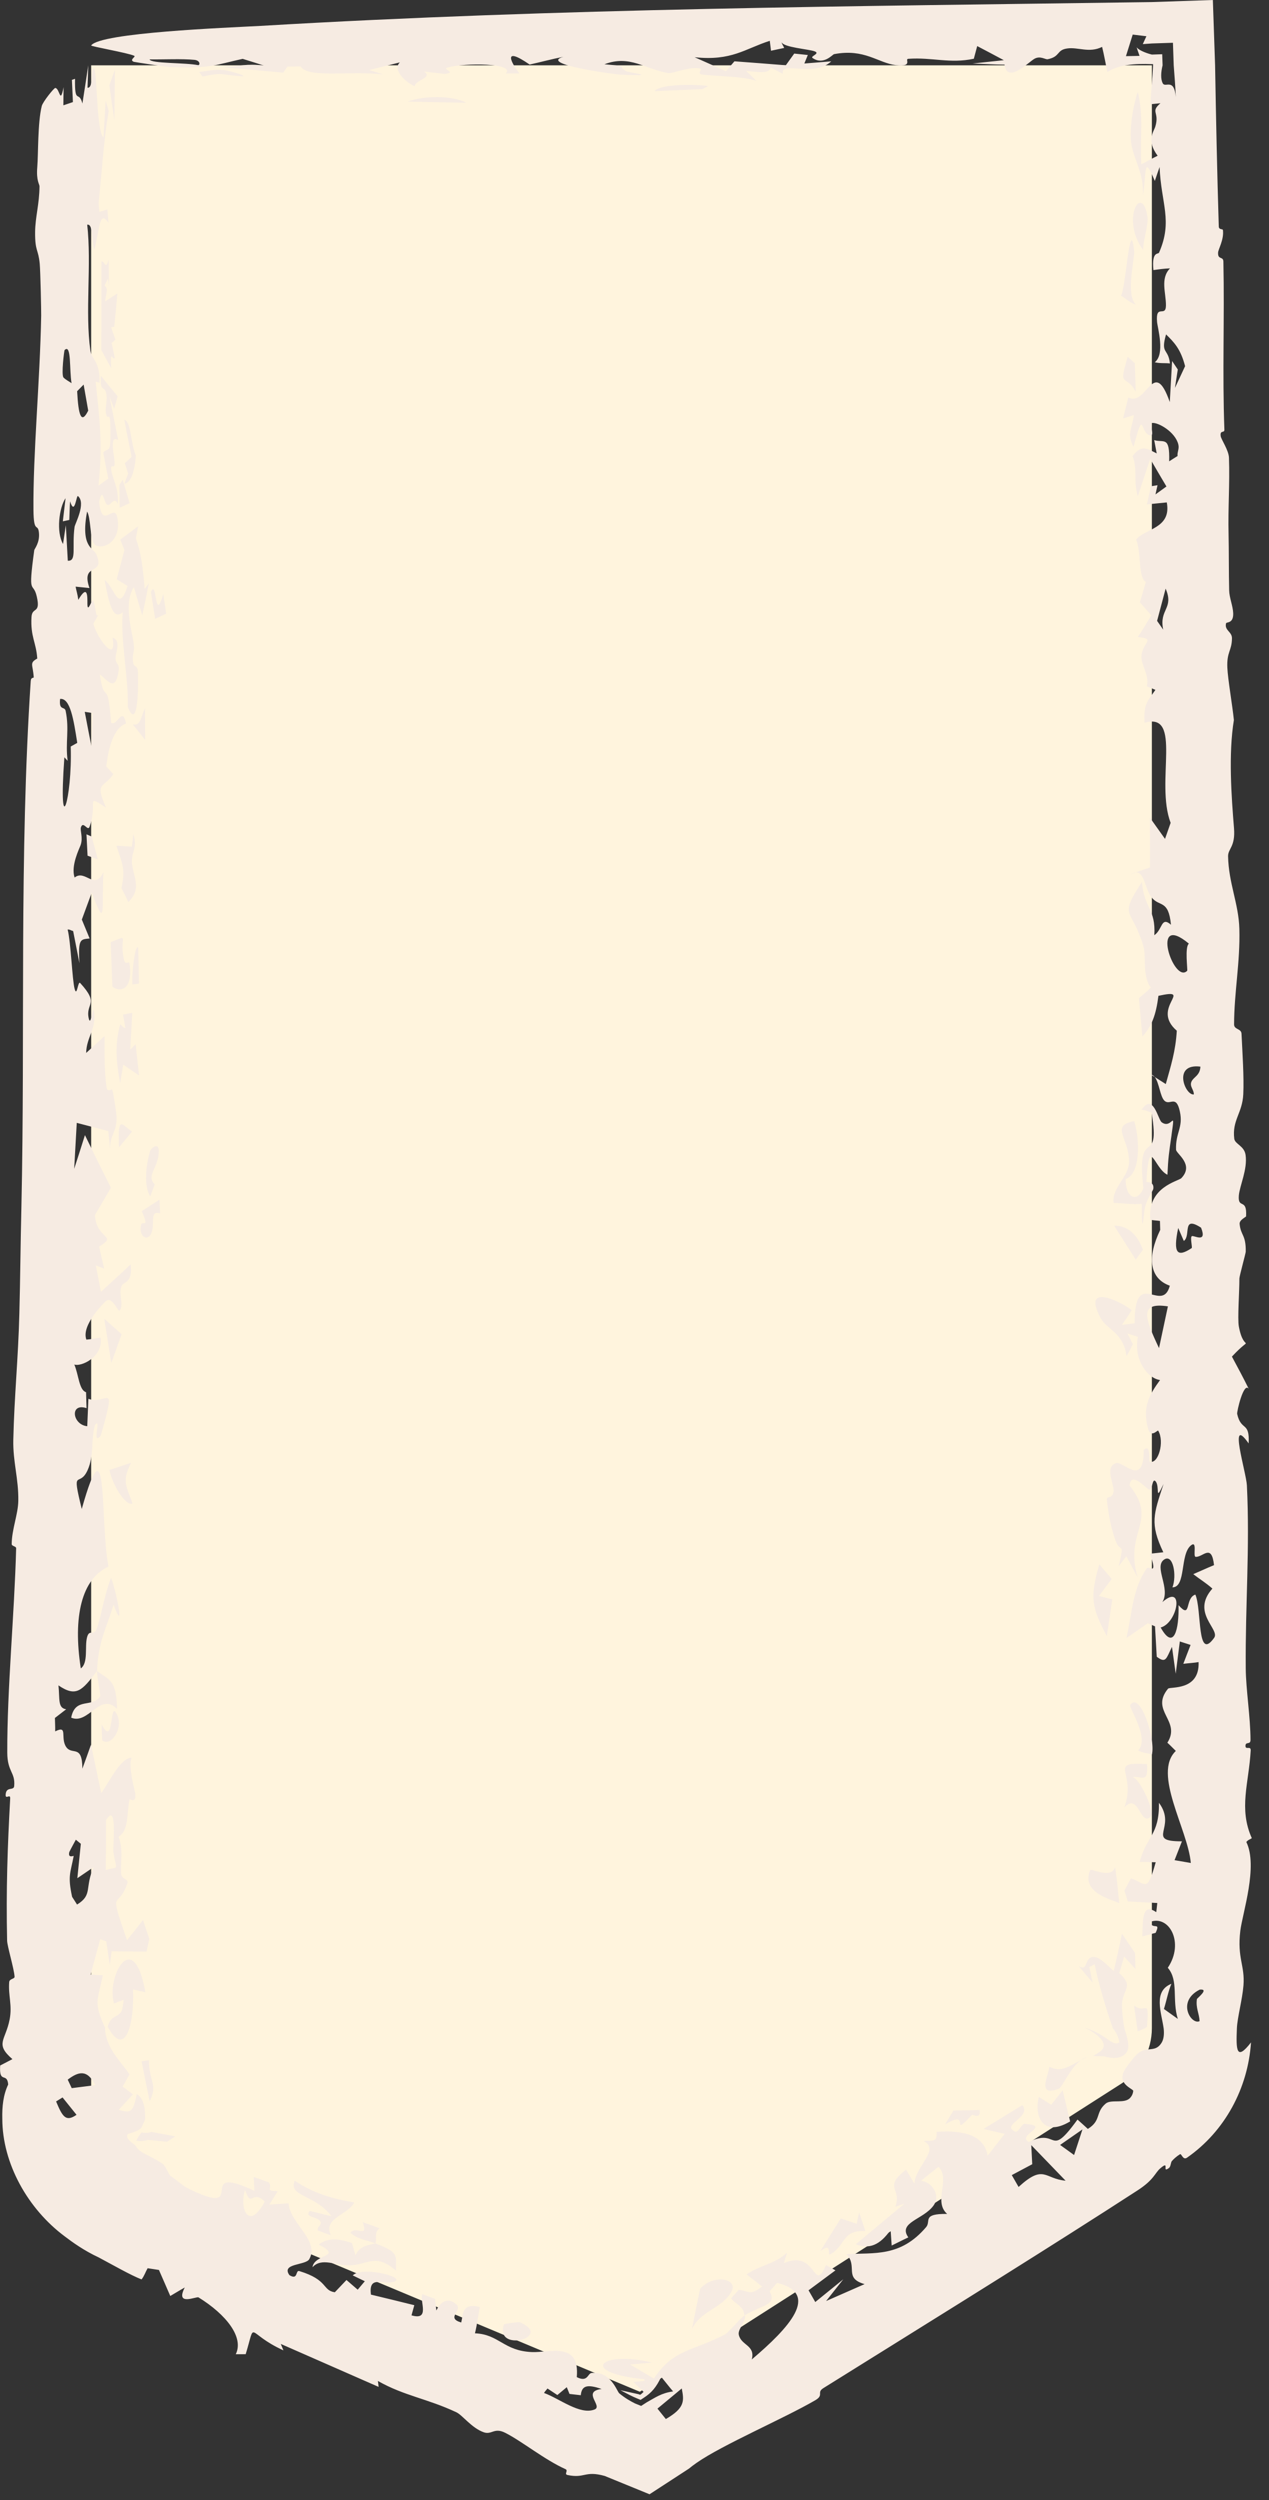 <?xml version="1.0" encoding="UTF-8"?> <svg xmlns="http://www.w3.org/2000/svg" width="33" height="65" viewBox="0 0 33 65" fill="none"><rect x="0" y="0" width="33" height="65" fill="#333333" stroke="none"/><path d="M2.371 1.698H29.954V52.732C29.954 53.313 29.658 53.854 29.168 54.167L16.638 62.183L3.418 56.657C2.784 56.392 2.371 55.773 2.371 55.085V1.698Z" fill="#FFF4DD"></path><path d="M3.925 15.393C4.085 15.02 4.019 16.264 4.246 15.438C4.271 15.61 4.297 15.783 4.322 15.956C4.226 15.999 4.131 16.044 4.035 16.088C3.998 15.856 3.961 15.625 3.925 15.393C3.925 15.393 3.925 15.393 3.925 15.393ZM2.719 15.077C2.992 15.289 3.08 15.962 3.318 15.235C3.223 15.177 3.129 15.118 3.035 15.06C3.103 14.807 3.17 14.553 3.236 14.3C3.199 14.21 3.163 14.119 3.127 14.028C3.283 13.912 3.439 13.798 3.593 13.682C3.573 13.785 3.552 13.889 3.532 13.992C3.672 14.398 3.719 14.759 3.761 15.31C3.798 15.262 3.835 15.213 3.872 15.165C3.816 15.444 3.758 15.724 3.7 16.003C3.627 15.761 3.548 15.49 3.482 15.266C3.235 15.625 3.389 16.258 3.453 16.587C3.539 17.036 3.41 16.934 3.471 17.267C3.48 17.32 3.58 17.326 3.584 17.431C3.606 17.962 3.576 18.991 3.325 18.389C3.337 17.517 3.138 16.773 3.191 15.917C2.933 16.143 2.837 15.692 2.719 15.077ZM3.907 31.104C3.737 30.839 3.794 30.301 3.899 29.936C3.899 29.936 3.899 29.935 3.899 29.935C3.922 29.855 4.132 29.673 4.129 29.935C4.125 30.362 3.788 30.569 4.025 30.793C3.984 30.893 3.947 30.999 3.907 31.104ZM3.946 32.032C3.866 32.294 3.601 32.175 3.667 31.847C3.666 31.847 3.666 31.847 3.666 31.847C3.693 31.71 3.904 31.979 3.686 31.488C3.847 31.388 3.992 31.289 4.146 31.19C4.152 31.31 4.159 31.42 4.164 31.546C3.895 31.461 4.025 31.77 3.946 32.032ZM3.453 18.832C3.65 18.873 3.645 18.7 3.772 18.407C3.773 18.684 3.774 18.961 3.775 19.238C3.667 19.102 3.56 18.968 3.453 18.832ZM3.333 12.315C3.333 12.315 3.333 12.314 3.333 12.314C3.304 12.223 3.275 12.132 3.247 12.042C3.306 11.988 3.364 11.934 3.423 11.88C3.358 11.559 3.294 11.236 3.232 10.915C3.411 10.954 3.397 11.53 3.533 11.848C3.493 12.32 3.391 12.547 3.234 12.578C3.267 12.491 3.3 12.403 3.333 12.315ZM29.525 51.189C29.428 51.082 29.331 50.976 29.234 50.869C29.189 51.011 29.155 51.153 29.104 51.297C29.526 51.674 29.152 51.709 29.178 52.202C29.189 52.412 29.211 52.586 29.239 52.732C29.313 52.974 29.369 53.152 29.327 53.296C29.288 53.428 29.095 53.581 28.717 53.462C28.629 53.461 28.532 53.458 28.425 53.453C28.503 53.407 28.571 53.365 28.629 53.324C28.864 53.106 28.479 52.845 28.202 52.713C28.326 52.758 28.531 52.831 28.696 52.946C28.862 53.053 29.001 53.185 29.11 53.098C29.082 52.948 29.018 52.824 28.939 52.732C28.756 52.2 28.591 51.662 28.465 51.068C28.419 51.093 28.373 51.117 28.328 51.142C28.356 51.277 28.385 51.41 28.414 51.545C28.291 51.4 28.17 51.258 28.047 51.11C28.324 51.297 28.17 50.821 28.489 50.885C28.631 50.913 28.828 51.123 28.963 51.247C29.038 50.928 29.105 50.599 29.177 50.276C29.29 50.444 29.404 50.611 29.517 50.777C29.52 50.914 29.523 51.05 29.526 51.187C29.526 51.188 29.525 51.189 29.525 51.189ZM10.599 2.642C11.005 2.489 11.743 2.472 12.131 2.672C11.62 2.662 11.11 2.652 10.599 2.642ZM3.105 12.609C3.134 12.563 3.162 12.518 3.191 12.472C3.25 12.675 3.31 12.879 3.371 13.082C3.284 13.121 3.198 13.161 3.111 13.201C3.109 13.004 3.107 12.806 3.105 12.609ZM3.444 25.597C3.435 25.449 3.438 25.436 3.451 25.25C3.451 25.251 3.451 25.251 3.451 25.251C3.455 25.178 3.509 24.564 3.594 24.633C3.602 24.937 3.607 25.262 3.613 25.574C3.557 25.583 3.501 25.585 3.444 25.597ZM3.429 22.012C3.429 22.012 3.429 22.011 3.429 22.011C3.44 21.9 3.462 21.795 3.465 21.68C3.6 22.092 3.373 22.157 3.444 22.532C3.517 22.906 3.652 23.137 3.337 23.454C3.287 23.336 3.216 23.209 3.159 23.088C3.279 22.556 3.156 22.413 3.028 21.987C3.162 21.996 3.295 22.004 3.429 22.012ZM25.473 54.856C25.517 55.112 25.295 54.975 25.283 54.979C25.283 54.979 25.283 54.978 25.283 54.978C24.646 55.65 25.31 54.803 24.576 55.23C24.65 55.111 24.72 54.991 24.793 54.872C25.018 54.865 25.257 54.868 25.473 54.856ZM3.682 53.59C3.746 53.581 3.81 53.572 3.873 53.563C3.863 54.073 4.117 54.203 3.891 54.627C3.82 54.281 3.75 53.935 3.681 53.59C3.681 53.59 3.682 53.59 3.682 53.59ZM3.125 28.168C3.024 27.602 2.98 27.184 3.122 26.641C3.122 26.64 3.122 26.64 3.122 26.64C3.131 26.608 3.234 26.76 3.259 26.719C3.243 26.607 3.218 26.491 3.198 26.378C3.279 26.363 3.36 26.348 3.44 26.333C3.423 26.651 3.405 26.97 3.386 27.29C3.433 27.243 3.48 27.195 3.527 27.147C3.557 27.419 3.586 27.689 3.616 27.961C3.479 27.866 3.341 27.772 3.204 27.679C3.178 27.842 3.152 28.005 3.125 28.168ZM8.271 57.993C8.216 57.891 8.417 57.842 8.312 57.731C8.207 57.621 7.918 57.648 8.053 57.481C8.237 57.528 8.431 57.574 8.619 57.62C8.193 57.044 7.496 57.119 7.663 56.695C8.164 57.028 8.634 57.162 9.212 57.261C9.049 57.589 8.4 57.66 8.601 58.113C8.492 58.073 8.377 58.033 8.273 57.992C8.272 57.992 8.272 57.992 8.271 57.993ZM0.969 4.347C0.998 3.998 0.977 3.197 1.086 2.756C1.114 2.647 1.403 2.285 1.438 2.287C1.557 2.298 1.561 2.74 1.654 2.266C1.65 2.426 1.65 2.58 1.648 2.738C1.731 2.71 1.814 2.682 1.896 2.654C1.887 2.462 1.879 2.269 1.87 2.077C1.897 2.068 1.924 2.058 1.951 2.049C1.94 2.74 2.05 2.332 2.143 2.691C2.196 2.36 2.246 2.028 2.295 1.698C2.288 1.888 2.283 2.113 2.276 2.28C2.413 2.303 2.38 1.903 2.405 1.834C2.545 1.448 2.479 3.413 2.692 3.574C2.711 3.26 2.729 2.931 2.747 2.61C2.773 2.702 2.8 2.795 2.827 2.887C2.698 3.616 2.653 4.432 2.564 5.281C2.571 5.358 2.578 5.434 2.584 5.51C2.654 5.488 2.723 5.466 2.792 5.444C2.802 5.56 2.812 5.677 2.822 5.792C2.586 5.451 2.597 5.924 2.454 6.494C2.37 6.191 2.42 5.816 2.268 5.842C2.385 6.883 2.208 8.103 2.35 9.115C2.385 9.367 2.604 9.366 2.588 9.957C2.563 9.937 2.519 9.934 2.487 9.921C2.596 10.943 2.672 11.563 2.561 12.626C2.647 12.564 2.732 12.504 2.816 12.443C2.771 12.217 2.726 11.991 2.683 11.767C2.82 11.614 2.883 11.84 2.873 11.168C2.864 10.616 2.809 10.944 2.767 10.794C2.711 10.591 2.815 10.413 2.753 10.195C2.705 10.026 2.598 10.209 2.622 9.768C2.764 9.945 2.912 10.126 3.059 10.304C3.029 10.412 2.998 10.518 2.967 10.626C2.927 10.517 2.888 10.41 2.848 10.302C2.922 10.684 2.993 11.046 3.073 11.441C2.859 11.312 2.944 11.721 2.973 11.943C3.018 12.289 2.865 11.993 2.893 12.219C2.921 12.446 3.093 12.69 3.064 13.1C2.962 12.88 2.879 13.179 2.787 13.121C2.695 13.064 2.673 12.63 2.577 13.047C2.658 13.847 2.997 12.979 3.061 13.519C3.142 14.168 2.563 14.323 2.439 14.129C2.341 13.977 2.36 13.453 2.265 13.3C2.088 14.238 2.434 14.246 2.503 14.407C2.755 14.99 2.086 14.598 2.327 15.289C2.201 15.276 2.087 15.265 1.966 15.252C1.988 15.371 2.018 15.45 2.036 15.595C2.286 15.17 2.273 15.517 2.273 15.696C2.274 15.977 2.395 15.543 2.426 15.617C2.51 15.818 2.474 16.135 2.583 15.941C2.532 16.028 2.481 16.122 2.43 16.212C2.492 16.541 3.047 17.312 2.928 16.578C3.131 16.646 3.038 16.884 3.009 17.069C2.981 17.254 3.111 17.251 3.089 17.414C3.002 18.062 2.769 17.638 2.594 17.535C2.721 18.391 2.795 17.553 2.889 18.787C3.038 18.906 3.185 18.336 3.278 18.81C3.025 18.898 2.845 19.247 2.763 19.928C2.823 19.994 2.885 20.06 2.946 20.127C2.708 20.498 2.45 20.308 2.758 20.997C2.197 20.627 2.557 20.881 2.328 21.497C2.281 21.622 2.165 21.333 2.105 21.508C2.077 21.587 2.165 21.779 2.096 21.973C2.062 22.067 1.837 22.509 1.94 22.815C2.22 22.59 2.46 23.171 2.69 22.673C2.638 23.594 2.774 24.238 2.386 23.207C2.301 23.44 2.215 23.674 2.128 23.908C2.195 24.071 2.263 24.235 2.331 24.399C2.094 24.424 2.027 24.399 2.066 25.041C2.011 24.763 1.956 24.485 1.902 24.206C1.854 24.196 1.805 24.157 1.759 24.167C1.845 24.509 1.877 25.474 1.94 25.707C2.003 25.941 2.024 25.49 2.085 25.557C2.599 26.117 2.22 26.073 2.307 26.475C2.36 26.712 2.418 26.148 2.44 26.274C2.523 26.742 2.246 26.96 2.241 27.375C2.4 27.227 2.561 27.081 2.72 26.937C2.714 27.373 2.715 27.858 2.769 28.263C2.79 28.422 2.909 28.302 2.918 28.328C2.96 28.457 3.03 28.981 3.031 29.037C3.036 29.454 2.867 29.466 2.861 29.872C2.845 29.713 2.831 29.563 2.817 29.407C2.542 29.336 2.269 29.264 1.996 29.193C1.974 29.591 1.952 29.989 1.929 30.388C2.024 30.096 2.117 29.804 2.209 29.512C2.429 29.968 2.655 30.423 2.884 30.879C2.747 31.116 2.609 31.353 2.469 31.59C2.506 32.234 3.08 32.105 2.578 32.41C2.622 32.6 2.665 32.79 2.708 32.98C2.635 32.953 2.563 32.926 2.491 32.899C2.536 33.128 2.58 33.357 2.626 33.586C2.884 33.345 3.152 33.109 3.397 32.871C3.458 33.322 3.241 33.33 3.187 33.397C3.044 33.576 3.243 33.929 3.11 34.071C3.064 34.119 2.916 33.677 2.75 33.83C2.719 33.859 2.105 34.451 2.246 34.828C2.358 34.821 2.495 34.792 2.617 34.776C2.688 35.284 2.098 35.543 1.932 35.475C2.047 35.746 2.055 36.141 2.238 36.196C2.242 36.334 2.246 36.471 2.25 36.61C1.805 36.466 1.883 37.042 2.269 37.08C2.279 36.842 2.289 36.605 2.299 36.367C2.768 36.547 3.051 35.826 2.619 37.326C2.373 37.613 2.651 36.816 2.468 37.05C2.36 37.456 2.451 37.837 2.278 38.223C2.06 38.704 1.851 38.113 2.126 39.232C2.821 36.763 2.595 39.57 2.821 40.73C2.124 41.048 1.892 42.027 2.101 43.376C2.301 43.235 2.199 42.811 2.264 42.566C2.33 42.322 2.447 42.587 2.539 42.282C2.631 41.978 2.754 41.331 2.89 41.023C3.001 41.284 3.274 42.572 2.952 41.72C2.761 42.356 2.559 42.655 2.523 43.444C2.835 43.68 3.029 43.662 3.043 44.431C2.605 43.976 2.304 44.849 1.851 44.657C1.958 44.112 2.396 44.417 2.605 44.102C2.625 44.069 2.515 43.562 2.523 43.444C2.133 43.956 1.984 44.133 1.52 43.818C1.558 44.18 1.498 44.406 1.721 44.439C1.624 44.514 1.526 44.59 1.428 44.665C1.43 44.782 1.438 44.889 1.435 45.014C1.775 44.842 1.564 45.175 1.717 45.413C1.87 45.65 2.14 45.331 2.142 45.983C2.223 45.766 2.292 45.567 2.367 45.357C2.454 45.778 2.543 46.199 2.633 46.619C2.842 46.324 3.149 45.684 3.423 45.702C3.321 45.895 3.509 46.559 3.517 46.631C3.548 46.912 3.372 46.759 3.368 46.78C3.287 47.222 3.349 47.585 3.084 47.753C3.206 48.085 3.139 48.335 3.148 48.686C3.153 48.88 3.35 48.842 3.313 48.956C3.068 49.709 2.805 48.991 3.303 50.444C3.441 50.268 3.582 50.095 3.72 49.919C3.773 50.083 3.828 50.246 3.882 50.41C3.858 50.52 3.833 50.629 3.809 50.739C3.507 50.736 3.205 50.733 2.903 50.731C2.887 50.851 2.871 50.972 2.855 51.093C2.825 50.886 2.794 50.679 2.764 50.472C2.711 50.454 2.658 50.436 2.605 50.417C2.523 50.724 2.44 51.03 2.357 51.337C2.462 51.343 2.569 51.349 2.674 51.355C2.529 52.046 2.437 52.063 2.732 52.72C2.729 53.227 3.177 53.639 3.368 53.932C3.309 54.037 3.248 54.142 3.189 54.248C3.278 54.316 3.368 54.384 3.457 54.451C3.334 54.584 3.21 54.719 3.087 54.853C3.37 54.927 3.459 54.966 3.555 54.445C3.727 54.532 3.78 54.795 3.775 55.085C3.77 55.137 3.721 55.213 3.693 55.287C3.658 55.401 3.352 55.468 3.322 55.485C3.237 55.605 3.489 55.74 3.516 55.774C3.566 55.861 3.635 55.92 3.707 55.965C3.881 56.057 4.047 56.138 4.228 56.253C4.29 56.293 4.405 56.546 4.419 56.558C4.531 56.639 4.802 56.852 4.836 56.869C6.581 57.748 4.976 56.188 6.617 56.96C6.609 56.838 6.605 56.719 6.598 56.598C6.727 56.644 6.858 56.69 6.987 56.736C7.112 56.887 6.853 56.961 7.224 56.968C7.151 57.084 7.078 57.2 7.004 57.316C7.171 57.306 7.333 57.294 7.503 57.285C7.544 57.81 8.314 58.247 8.043 58.735C7.95 58.901 7.301 58.838 7.527 59.151C7.758 59.292 7.678 59.014 7.784 59.045C8.542 59.275 8.378 59.549 8.707 59.596C8.807 59.491 8.909 59.383 9.01 59.277C9.107 59.361 9.204 59.445 9.302 59.529C9.363 59.456 9.426 59.382 9.487 59.309C9.384 59.259 9.267 59.204 9.173 59.157C9.444 58.888 10.748 59.257 10.157 59.34C9.917 59.373 9.584 59.177 9.646 59.657C10.001 59.74 10.402 59.841 10.774 59.932C10.75 60.02 10.726 60.108 10.701 60.196C11.195 60.34 10.907 59.825 10.982 59.646C11.092 59.686 11.203 59.727 11.313 59.767C11.325 59.868 11.333 59.971 11.348 60.069C11.406 59.942 11.592 59.667 11.867 59.912C12.043 60.071 11.581 60.262 11.994 60.382C12.049 60.167 12.009 59.861 12.476 59.979C12.431 60.209 12.41 60.427 12.351 60.663C12.982 60.689 13.093 61.12 13.832 61.151C14.301 61.171 15.081 60.868 14.999 61.802C15.288 61.948 15.279 61.703 15.386 61.694C15.893 61.649 16.038 62.169 16.105 62.225C16.257 62.349 16.39 62.425 16.512 62.486L16.673 62.551L16.815 62.459C17.036 62.338 17.195 62.216 17.504 62.174C17.394 62.047 17.299 61.921 17.195 61.795C17.064 62.07 16.944 62.208 16.739 62.341L16.658 62.394L16.566 62.356C16.443 62.306 16.308 62.235 16.133 62.142C16.293 62.177 16.452 62.212 16.611 62.248L16.646 62.262L16.676 62.242C16.696 62.224 16.716 62.205 16.736 62.186C16.649 62.1 16.561 62.013 16.474 61.927L16.756 61.902C16.758 61.888 16.761 61.873 16.764 61.858C15.01 61.685 15.621 61.098 16.956 61.424L16.195 61.49C16.223 61.465 16.252 61.44 16.282 61.414C16.522 61.557 16.765 61.697 17.005 61.841C17.506 61.07 18.015 61.134 18.857 60.69C18.956 60.636 19.224 60.293 19.369 60.192C19.366 60.193 19.363 60.194 19.36 60.194C19.325 59.936 19.14 59.924 19.011 59.755C19.078 59.681 19.144 59.607 19.21 59.533C19.477 59.554 19.485 59.706 19.818 59.447C19.684 59.342 19.55 59.236 19.415 59.131C19.8 58.878 20.148 58.862 20.467 58.567C20.44 58.657 20.413 58.748 20.385 58.838C21.254 58.465 21.141 59.666 21.48 58.888C21.562 58.933 21.644 58.98 21.726 59.026C21.493 59.199 21.259 59.372 21.026 59.545C21.084 59.647 21.142 59.749 21.201 59.85C21.444 59.653 21.687 59.455 21.93 59.258C21.781 59.446 21.631 59.636 21.483 59.824C21.816 59.677 22.15 59.531 22.484 59.384C21.929 59.227 22.319 58.916 22.01 58.606C22.738 58.562 23.413 58.688 24.084 57.902C24.217 57.746 23.966 57.551 24.63 57.559C24.26 57.23 24.727 56.666 24.407 56.333C24.256 56.456 24.094 56.576 23.951 56.699C24.215 56.717 24.478 57.062 24.274 57.344C24.013 57.705 23.342 57.779 23.621 58.169C23.47 58.239 23.333 58.311 23.188 58.381C23.18 58.246 23.17 58.11 23.16 57.975C22.876 58.378 22.602 58.481 22.255 58.348C22.677 57.996 23.097 57.646 23.518 57.295C23.44 57.321 23.36 57.348 23.282 57.374C23.464 56.894 22.95 56.879 23.562 56.409C23.633 56.53 23.706 56.65 23.778 56.771C23.811 56.305 24.457 55.893 24.019 55.662C24.285 55.648 24.37 55.694 24.355 55.427C25.046 55.374 25.599 55.512 25.683 56.046C25.831 55.856 25.979 55.667 26.126 55.478C25.943 55.435 25.76 55.392 25.576 55.349C25.913 55.143 26.252 54.936 26.587 54.731C26.835 55.048 26.014 55.242 26.4 55.42C26.478 55.456 26.573 55.212 26.642 55.216C27.373 55.268 26.426 55.499 26.752 55.688C27.31 55.418 27.334 55.758 27.563 55.62C27.66 55.562 27.794 55.418 28.02 55.106C28.11 55.187 28.202 55.268 28.289 55.349C28.645 55.129 28.476 54.927 28.753 54.691C28.898 54.568 29.261 54.711 29.4 54.529C29.436 54.488 29.462 54.433 29.47 54.363C29.473 54.325 29.296 54.263 29.225 54.136C29.149 54.004 29.181 53.865 29.415 53.584C29.587 53.355 29.696 53.301 29.832 53.286C29.962 53.267 30.105 53.29 30.217 53.091C30.265 53.001 30.277 52.871 30.26 52.732C30.202 52.321 29.98 51.769 30.462 51.576C30.38 51.769 30.335 52.016 30.268 52.231C30.389 52.318 30.509 52.403 30.629 52.489C30.473 51.998 30.657 51.49 30.368 51.16C30.809 50.505 30.399 49.772 29.902 49.97C29.974 50.186 30.191 49.951 30.052 50.251C29.936 50.282 29.821 50.314 29.705 50.345C29.719 49.835 29.716 49.48 30.069 49.713C30.078 49.634 30.086 49.556 30.095 49.476C29.839 49.462 29.582 49.45 29.327 49.435C29.298 49.341 29.27 49.246 29.241 49.152C29.297 49.047 29.354 48.941 29.411 48.835C29.815 48.978 29.828 49.221 30.054 48.416C29.915 48.414 29.776 48.411 29.636 48.408C29.814 47.734 30.151 47.716 30.138 46.87C30.622 47.519 29.765 47.875 30.736 47.872C30.672 48.035 30.608 48.199 30.544 48.362C30.685 48.387 30.826 48.412 30.967 48.435C30.89 47.56 29.966 46.108 30.577 45.522C30.503 45.451 30.438 45.38 30.357 45.308C30.725 44.734 29.898 44.486 30.374 43.904C30.424 43.844 31.199 43.97 31.169 43.212C31.069 43.231 30.899 43.241 30.772 43.257C30.834 43.092 30.898 42.929 30.961 42.766C30.868 42.737 30.775 42.706 30.681 42.676C30.646 42.956 30.61 43.235 30.574 43.515C30.542 43.283 30.509 43.049 30.477 42.816C30.326 43.119 30.324 43.256 30.081 43.073C30.066 42.81 30.051 42.547 30.036 42.283C29.974 42.256 29.911 42.229 29.849 42.202C29.663 42.33 29.482 42.458 29.293 42.586C29.446 41.9 29.455 41.304 29.819 40.777C29.88 40.688 30.121 41.005 29.904 40.393C30.031 40.384 30.134 40.368 30.252 40.357C29.895 39.608 30.002 39.363 30.258 38.582C30.019 39.087 30.174 38.637 30.046 38.508C29.958 38.42 29.971 38.764 29.879 38.725C29.787 38.686 29.417 38.239 29.372 38.621C30.131 39.559 29.221 39.814 29.586 41.018C29.487 40.833 29.389 40.646 29.291 40.461C29.224 40.548 29.163 40.626 29.092 40.721C29.243 40.049 29.145 40.376 29.028 40.1C28.911 39.823 28.813 39.321 28.783 38.985C28.773 38.879 28.943 38.991 28.959 38.752C28.971 38.589 28.721 38.143 29.018 38.041C29.211 37.973 29.743 38.688 29.742 37.7C29.932 37.514 29.873 37.988 29.896 37.998C30.121 38.084 30.29 37.476 30.118 37.195C30.103 37.172 29.928 37.394 29.859 37.153C29.696 36.58 29.897 36.25 30.167 35.879C29.849 35.839 29.472 35.357 29.59 34.757C29.5 34.727 29.408 34.697 29.317 34.667C29.365 34.76 29.412 34.853 29.46 34.946C29.403 35.048 29.361 35.155 29.294 35.254C29.218 34.651 28.784 34.566 28.626 34.277C28.091 33.287 29.232 33.887 29.43 34.065C29.349 34.194 29.26 34.318 29.175 34.446C29.285 34.432 29.396 34.417 29.506 34.404C29.505 32.923 30.218 34.179 30.421 33.427C29.882 33.233 29.832 32.681 30.171 31.977C30.168 31.899 30.167 31.821 30.164 31.743C30.086 31.73 29.967 31.73 29.916 31.709C29.827 30.862 30.644 30.711 30.721 30.63C31.062 30.274 30.587 29.996 30.583 29.891C30.565 29.448 30.774 29.32 30.682 28.898C30.584 28.445 30.424 28.755 30.281 28.617C30.167 28.507 30.146 28.149 30.028 28.001C30.125 28.06 30.219 28.125 30.316 28.184C30.446 27.714 30.572 27.33 30.602 26.797C29.903 26.195 31.075 25.682 30.125 25.89C30.06 26.395 29.952 26.678 29.707 26.948C29.677 26.617 29.647 26.285 29.617 25.953C29.721 25.856 29.823 25.788 29.929 25.673C29.708 25.425 29.804 24.851 29.74 24.625C29.439 23.568 29.069 23.895 29.695 22.931C29.755 23.626 30.059 23.625 30.018 24.314C30.236 24.166 30.19 23.815 30.451 24.042C30.385 23.375 30.153 23.59 29.947 23.331C29.77 23.107 29.76 22.656 29.531 22.682C29.657 22.636 29.779 22.6 29.905 22.554C29.904 22.122 29.904 21.69 29.903 21.258C30.034 21.442 30.165 21.626 30.296 21.81C30.345 21.671 30.394 21.532 30.442 21.393C30.036 20.33 30.765 18.498 29.764 18.791C29.733 18.278 29.858 18.214 30.046 17.936C29.971 17.905 29.908 17.875 29.824 17.845C29.903 17.514 29.622 17.26 29.696 16.969C29.769 16.677 30.033 16.605 29.589 16.562C29.717 16.374 29.823 16.186 29.941 15.998C29.84 15.885 29.741 15.772 29.642 15.66C29.695 15.483 29.747 15.305 29.8 15.128C29.591 15.034 29.683 14.337 29.544 14.03C29.769 13.739 30.47 13.747 30.342 13.062C30.169 13.079 29.997 13.097 29.823 13.114C29.86 12.957 29.896 12.8 29.932 12.642C29.988 12.633 30.044 12.624 30.101 12.615C30.083 12.695 30.066 12.774 30.048 12.854C30.143 12.785 30.238 12.717 30.333 12.648C30.191 12.409 30.05 12.169 29.91 11.928C29.804 12.252 29.697 12.577 29.589 12.902C29.464 12.494 29.591 12.211 29.452 11.857C29.69 11.549 29.824 11.662 30.08 11.788C30.058 11.673 30.037 11.557 30.015 11.443C30.27 11.518 30.422 11.325 30.404 11.994C30.477 11.948 30.547 11.901 30.622 11.856C30.61 11.746 30.671 11.675 30.642 11.555C30.562 11.227 30.116 10.975 29.959 10.997C29.878 11.009 30.034 11.333 29.918 11.32C29.634 11.288 29.765 10.546 29.476 11.617C29.297 11.261 29.434 11.182 29.488 10.79C29.394 10.82 29.3 10.85 29.206 10.88C29.251 10.698 29.295 10.516 29.34 10.334C29.821 10.587 29.997 9.247 30.42 10.453C30.44 10.097 30.46 9.742 30.48 9.386C30.529 9.459 30.578 9.533 30.628 9.606C30.603 9.766 30.578 9.926 30.554 10.086C30.643 9.898 30.73 9.709 30.818 9.52C30.703 9.073 30.532 8.899 30.323 8.694C30.173 9.214 30.38 9.044 30.424 9.449C30.291 9.434 30.169 9.453 30.029 9.418C30.304 9.209 30.102 8.527 30.089 8.368C30.048 7.887 30.316 8.265 30.32 7.943C30.324 7.62 30.166 7.24 30.426 6.977C30.279 6.982 30.128 7.003 29.995 7.022C29.947 6.52 30.119 6.62 30.141 6.568C30.504 5.739 30.192 5.29 30.155 4.342C30.111 4.462 30.072 4.584 30.031 4.705C29.729 3.99 29.822 4.472 29.72 5.093C29.752 4.511 29.497 4.177 29.424 3.767C29.352 3.356 29.487 2.651 29.588 2.394C29.746 2.983 29.638 3.618 29.68 4.272C29.825 4.198 29.947 4.126 30.104 4.049C29.803 3.651 30.005 3.421 30.044 3.29C30.159 2.905 29.904 2.917 30.177 2.684C30.083 2.694 30.004 2.701 29.916 2.71C29.933 2.374 29.972 2.026 29.985 1.698L29.984 1.666L29.954 1.667C29.507 1.649 29.096 1.679 28.797 1.872C28.75 1.653 28.715 1.442 28.66 1.219C28.324 1.386 28.036 1.219 27.753 1.26C27.47 1.299 27.578 1.473 27.246 1.54C27.185 1.553 27.057 1.445 26.906 1.525C26.753 1.607 26.19 2.194 26.123 1.68C25.839 1.678 25.569 1.66 25.291 1.651C25.562 1.623 25.834 1.594 26.104 1.565C25.873 1.441 25.643 1.319 25.412 1.198C25.382 1.308 25.352 1.419 25.324 1.527C24.701 1.661 24.248 1.485 23.619 1.529C23.514 1.536 23.762 1.746 23.296 1.693C22.83 1.638 22.484 1.256 21.689 1.408C21.649 1.417 21.414 1.706 21.129 1.507C21.064 1.462 21.337 1.394 21.188 1.336C21.04 1.277 20.376 1.234 20.324 1.096C20.331 1.145 20.372 1.196 20.393 1.246C20.279 1.27 20.165 1.295 20.05 1.319C20.04 1.233 20.028 1.146 20.018 1.061C19.366 1.27 19.029 1.59 18.064 1.488C18.335 1.608 18.607 1.729 18.877 1.852C18.951 1.767 19.026 1.68 19.099 1.594C19.544 1.627 19.99 1.661 20.435 1.697C20.509 1.596 20.581 1.495 20.654 1.393C20.772 1.406 20.889 1.418 21.007 1.43C20.977 1.504 20.947 1.577 20.917 1.651C21.15 1.633 21.384 1.614 21.617 1.595C21.143 2.033 20.295 1.56 20.356 1.92C20.251 1.864 20.146 1.808 20.041 1.752C19.995 1.925 19.781 1.874 19.405 1.846C19.491 1.931 19.586 2.015 19.665 2.101C19.299 1.979 18.65 1.987 18.271 1.94C18.105 1.92 18.271 1.799 18.222 1.785C17.968 1.711 17.483 1.919 17.381 1.901C16.774 1.799 16.38 1.418 15.718 1.671C16.401 1.732 16.029 1.706 16.273 1.847C16.349 1.891 17.232 1.989 16.126 1.941C15.996 1.932 13.99 1.671 14.649 1.477C14.325 1.541 14.071 1.613 13.773 1.678C13.046 1.178 13.298 1.647 13.509 1.908C13.39 1.908 13.276 1.91 13.153 1.91C13.414 1.638 12.085 1.626 11.634 1.757C11.483 1.8 11.906 1.885 11.556 1.922C11.39 1.903 11.201 1.879 11.025 1.858C11.28 2.022 10.78 2.081 10.787 2.244C10.467 2.092 10.222 1.788 10.398 1.622C10.134 1.689 9.868 1.756 9.604 1.821C9.726 1.859 9.851 1.897 9.973 1.936C9.109 1.833 7.998 2.042 7.817 1.726C7.703 1.728 7.587 1.73 7.473 1.732C7.437 1.784 7.403 1.837 7.368 1.889C6.85 1.841 6.333 1.794 5.814 1.75C6.276 1.72 6.386 1.646 6.869 1.706C6.683 1.646 6.493 1.587 6.31 1.53C5.582 1.691 5.482 1.787 4.386 1.741C4.336 1.738 3.508 1.617 3.479 1.607C3.349 1.554 3.546 1.476 3.489 1.45C3.328 1.374 2.352 1.207 2.371 1.181C2.61 0.847 5.892 0.721 6.78 0.673C14.58 0.211 22.234 0.165 29.954 0.054L31.54 -0L31.598 1.698C31.622 3.092 31.651 4.489 31.694 5.888C31.697 5.983 31.797 5.942 31.802 5.982C31.833 6.231 31.681 6.475 31.676 6.567C31.666 6.764 31.81 6.656 31.814 6.799C31.845 8.285 31.785 9.686 31.84 11.172C31.844 11.269 31.719 11.17 31.744 11.34C31.757 11.428 31.952 11.703 31.959 11.901C31.983 12.593 31.932 13.174 31.949 13.903C31.958 14.302 31.953 14.901 31.964 15.347C31.968 15.544 32.062 15.749 32.069 15.944C32.078 16.22 31.894 16.164 31.883 16.206C31.837 16.393 32.039 16.419 32.037 16.596C32.033 16.925 31.898 16.943 31.917 17.361C31.93 17.66 32.049 18.343 32.087 18.72C31.943 19.6 32.023 20.71 32.09 21.532C32.129 22.018 31.933 22.063 31.936 22.262C31.949 22.96 32.211 23.491 32.229 24.147C32.253 25.018 32.094 25.79 32.092 26.634C32.092 26.771 32.278 26.739 32.285 26.873C32.309 27.37 32.352 28.006 32.331 28.449C32.308 28.942 32.036 29.124 32.097 29.607C32.116 29.748 32.357 29.79 32.391 30.027C32.445 30.406 32.237 30.822 32.215 31.086C32.188 31.448 32.432 31.133 32.404 31.622C32.403 31.642 32.227 31.715 32.236 31.82C32.264 32.126 32.403 32.096 32.395 32.543C32.394 32.586 32.23 33.179 32.23 33.238C32.231 33.585 32.178 34.284 32.216 34.489C32.353 35.224 32.618 34.645 32.036 35.27C32.183 35.545 32.331 35.818 32.474 36.109C32.342 35.915 32.16 36.704 32.172 36.76C32.275 37.219 32.503 36.945 32.47 37.527C31.931 36.759 32.408 38.278 32.425 38.617C32.505 40.248 32.382 41.731 32.395 43.371C32.399 43.92 32.519 44.656 32.519 45.236C32.52 45.372 32.39 45.269 32.388 45.389C32.386 45.507 32.531 45.376 32.524 45.511C32.478 46.355 32.206 47.017 32.553 47.79C32.503 47.827 32.464 47.826 32.41 47.889C32.72 48.521 32.31 49.74 32.254 50.198C32.168 50.914 32.377 51.097 32.336 51.618C32.307 51.984 32.178 52.447 32.165 52.732C32.142 53.296 32.148 53.596 32.532 53.1C32.454 54.289 31.854 55.411 30.868 56.097C30.758 56.172 30.727 55.98 30.684 56.008C30.583 56.072 30.518 56.134 30.466 56.195C30.441 56.257 30.442 56.331 30.397 56.366C30.199 56.515 30.439 56.143 30.171 56.376C30.029 56.499 30.013 56.668 29.581 56.948C29.308 57.125 29.032 57.303 28.754 57.481C26.378 59.004 23.828 60.58 21.412 62.088C21.227 62.204 21.437 62.266 21.2 62.404C20.377 62.882 18.789 63.56 18.116 64.03C18.037 64.085 17.971 64.135 17.916 64.181L16.891 64.848L15.724 64.371C15.202 64.226 15.21 64.443 14.759 64.347C14.66 64.326 14.787 64.232 14.706 64.195C14.155 63.947 13.575 63.47 13.138 63.25C12.849 63.103 12.79 63.31 12.579 63.236C12.263 63.124 12.029 62.792 11.868 62.716C11.108 62.359 10.513 62.291 9.827 61.902C9.837 61.957 9.839 62.004 9.845 62.056C8.997 61.684 8.149 61.312 7.301 60.939C7.325 60.995 7.347 61.051 7.371 61.107C6.381 60.656 6.669 60.288 6.389 61.206C6.304 61.206 6.212 61.208 6.131 61.207C6.348 60.766 5.883 60.174 5.162 59.729C5.109 59.697 4.547 59.971 4.805 59.472C4.653 59.556 4.558 59.618 4.428 59.693C4.331 59.466 4.231 59.241 4.133 59.016C4.035 59.001 3.937 58.986 3.839 58.971C3.784 59.066 3.751 59.175 3.681 59.262C3.396 59.151 2.934 58.886 2.568 58.691C2.181 58.511 1.878 58.291 1.681 58.141C0.724 57.428 0.06 56.246 0.06 55.085C0.052 54.765 0.085 54.463 0.213 54.194C0.185 53.864 -0.029 54.191 0.005 53.7C0.112 53.645 0.214 53.593 0.323 53.535C-0.143 53.134 0.146 53.05 0.251 52.5C0.322 52.128 0.211 51.885 0.239 51.531C0.246 51.441 0.382 51.454 0.379 51.392C0.367 51.187 0.188 50.6 0.185 50.455C0.156 49.14 0.196 48.01 0.265 46.758C0.272 46.623 0.139 46.797 0.147 46.658C0.16 46.434 0.357 46.566 0.369 46.436C0.401 46.074 0.191 46.071 0.189 45.566C0.184 43.903 0.374 41.99 0.42 40.253C0.421 40.198 0.304 40.202 0.304 40.143C0.307 39.758 0.471 39.368 0.476 39.019C0.485 38.439 0.333 38.004 0.346 37.431C0.371 36.312 0.474 35.312 0.503 34.161C0.528 33.219 0.532 32.401 0.557 31.368C0.656 26.856 0.498 22.252 0.799 17.709C0.806 17.593 0.879 17.64 0.877 17.605C0.855 17.27 0.757 17.24 0.969 17.121C0.94 16.694 0.79 16.559 0.819 16.043C0.834 15.768 1.063 15.973 0.956 15.508C0.86 15.088 0.719 15.552 0.891 14.303C0.896 14.27 1.04 14.107 1.012 13.847C0.985 13.586 0.876 13.889 0.87 13.261C0.857 11.786 1.039 9.92 1.071 8.206C1.073 8.098 1.052 7.064 1.033 6.859C0.996 6.464 0.909 6.547 0.913 6.033C0.917 5.637 1.024 5.309 1.027 4.843C1.027 4.789 0.94 4.698 0.969 4.347ZM29.105 49.478C28.892 49.381 28.109 49.206 28.349 48.621C28.371 48.565 28.909 48.865 28.995 48.542C29.052 48.858 29.07 49.166 29.106 49.478C29.105 49.478 29.105 49.478 29.105 49.478ZM2.988 1.81C2.984 2.248 2.98 2.688 2.974 3.126C2.929 2.823 2.886 2.521 2.844 2.22C2.893 2.083 2.941 1.947 2.988 1.81ZM3.681 55.439C3.681 55.439 3.681 55.439 3.681 55.439C3.773 55.462 3.861 55.454 3.933 55.426C4.142 55.465 4.351 55.504 4.561 55.543C4.489 55.59 4.417 55.636 4.345 55.682C4.179 55.666 4.012 55.65 3.846 55.634C3.755 55.664 3.65 55.674 3.54 55.656C3.581 55.579 3.629 55.507 3.681 55.439ZM2.801 52.694C2.881 52.401 3.017 52.472 3.149 52.311C3.149 52.311 3.148 52.311 3.148 52.311C3.182 52.268 3.212 52.069 3.216 51.992C3.132 52.021 3.048 52.057 2.964 52.088C2.758 51.402 3.472 50.061 3.781 51.797C3.673 51.771 3.567 51.747 3.459 51.721C3.497 52.584 3.267 53.546 2.801 52.694ZM28.782 42.539C28.403 41.802 28.325 41.566 28.589 40.672C28.695 40.798 28.802 40.925 28.91 41.051C28.799 41.198 28.69 41.345 28.58 41.492C28.58 41.493 28.58 41.493 28.58 41.494C28.695 41.523 28.81 41.553 28.925 41.581C28.878 41.9 28.83 42.22 28.782 42.539ZM2.878 24.496C3.397 24.29 3.094 24.349 3.22 24.936C3.264 25.139 3.353 24.941 3.37 25.067C3.466 25.75 3.11 25.804 2.923 25.652C2.907 25.266 2.893 24.876 2.878 24.497C2.878 24.497 2.878 24.496 2.878 24.496ZM2.638 6.797C2.638 6.797 2.638 6.796 2.638 6.796C2.722 6.778 2.749 7.053 2.825 6.743C2.828 6.979 2.831 7.215 2.834 7.452C2.825 7.382 2.816 7.311 2.807 7.242C2.779 7.303 2.749 7.365 2.72 7.426C2.821 7.51 2.764 7.588 2.733 7.836C2.84 7.767 2.947 7.699 3.052 7.631C3.026 7.919 3 8.208 2.972 8.496C2.944 8.499 2.917 8.503 2.889 8.506C2.926 8.615 2.964 8.722 3.001 8.831C2.969 8.861 2.936 8.889 2.903 8.918C2.93 9.049 2.958 9.181 2.986 9.312C2.905 9.351 2.865 9.063 2.893 9.575C2.806 9.418 2.721 9.261 2.636 9.103C2.637 8.334 2.637 7.566 2.638 6.797ZM3.094 29.831C3.062 28.985 3.152 29.223 3.433 29.419C3.321 29.556 3.208 29.694 3.094 29.831ZM17.996 60.551C18.063 60.2 18.132 59.851 18.209 59.504C18.552 59.111 19.228 59.239 19.011 59.599C18.749 60.031 18.217 60.077 17.996 60.551ZM27.533 54.303C26.951 54.531 27.269 53.959 27.288 53.731C27.587 53.886 27.773 53.737 28.111 53.561C27.821 53.769 27.629 54.266 27.533 54.304C27.533 54.304 27.533 54.303 27.533 54.303ZM9.762 58.325C9.532 58.239 9.279 58.21 9.11 58.047C9.263 57.851 9.585 58.22 9.432 57.772C9.579 57.826 9.727 57.881 9.874 57.934C9.725 58.032 9.806 58.185 9.761 58.324C9.762 58.325 9.762 58.325 9.762 58.325ZM3.406 38.032C3.173 38.514 3.274 38.605 3.447 39.09C3.251 39.158 2.918 38.58 2.845 38.218C3.033 38.156 3.22 38.094 3.406 38.032ZM17.024 2.37C17.14 2.195 17.993 2.179 18.417 2.237C18.367 2.264 18.316 2.291 18.266 2.317C17.852 2.336 17.438 2.353 17.024 2.37ZM28.274 53.481C28.216 53.508 28.161 53.534 28.111 53.561C28.162 53.524 28.216 53.495 28.274 53.481ZM30.209 29.177C30.48 29.379 30.569 28.779 30.465 29.508C30.465 29.508 30.465 29.508 30.466 29.508C30.397 29.989 30.379 30.096 30.359 30.542C30.009 30.381 29.885 29.476 29.812 30.724C29.812 30.74 30.02 30.707 29.992 30.907C29.983 30.968 29.812 31.165 29.762 31.465C29.746 31.561 29.692 32.289 29.69 31.297C29.445 31.327 29.198 31.273 28.961 31.276C28.895 30.889 29.373 30.591 29.362 30.182C29.345 29.574 28.868 29.265 29.496 29.148C29.649 29.659 29.653 30.537 29.271 30.651C29.265 31.146 29.578 31.288 29.733 30.889C29.539 29.181 30.194 30.42 29.947 28.924C29.86 28.907 29.766 28.845 29.684 28.855C29.991 28.398 30.112 29.105 30.209 29.177ZM29.534 32.749C29.347 32.454 29.159 32.16 28.973 31.866C29.277 31.866 29.55 32.028 29.722 32.493C29.659 32.578 29.596 32.664 29.534 32.749ZM29.541 7.922C29.404 7.88 29.279 7.767 29.149 7.684C29.267 7.594 29.39 5.469 29.495 6.55C29.511 6.707 29.263 7.665 29.541 7.922ZM3.163 34.688C3.074 34.938 2.984 35.187 2.894 35.436C2.833 35.053 2.772 34.669 2.711 34.286C2.861 34.42 3.012 34.553 3.163 34.688ZM21.591 58.61C21.498 58.662 21.664 58.27 21.334 58.526C21.512 58.23 21.687 57.963 21.864 57.677C22.002 57.724 22.141 57.77 22.279 57.817C22.299 57.717 22.32 57.617 22.341 57.517C22.394 57.68 22.45 57.837 22.503 58.003C21.881 57.979 22 58.382 21.591 58.61ZM8.126 58.945C8.174 58.591 8.937 58.686 8.286 58.355C8.501 58.198 8.752 58.173 9.154 58.318C9.184 58.424 9.213 58.53 9.243 58.637C9.341 58.425 9.476 58.388 9.762 58.325C9.762 58.326 9.762 58.326 9.762 58.326C10.367 58.558 10.301 58.615 10.297 59.031C9.747 58.567 9.592 58.884 9.081 58.896C8.729 58.905 8.367 58.683 8.126 58.945ZM29.534 10.187C29.291 9.701 29.062 10.137 29.327 9.276C29.388 9.332 29.449 9.387 29.511 9.443C29.519 9.691 29.527 9.939 29.534 10.187ZM6.371 56.937C6.218 57.447 6.48 58.004 6.885 57.237C6.542 56.904 6.554 57.438 6.371 56.937ZM27.829 55.154C27.639 55.268 27.484 55.311 27.361 55.304C27.076 55.287 26.964 55.001 26.983 54.713C26.987 54.647 26.998 54.581 27.016 54.518C27.124 54.586 27.231 54.654 27.338 54.721C27.436 54.596 27.534 54.471 27.633 54.347C27.698 54.616 27.764 54.886 27.829 55.154ZM2.642 44.832C2.988 45.486 2.83 44.126 3.046 44.583C3.219 44.948 2.875 45.428 2.657 45.246C2.651 45.12 2.646 44.98 2.642 44.833C2.642 44.833 2.642 44.832 2.642 44.832ZM2.751 48.617C3.129 48.509 3.019 48.664 2.949 48.147C2.929 48 3.065 46.827 2.757 47.319C2.758 47.738 2.754 48.181 2.751 48.617ZM29.444 46.206C29.628 46.198 30.033 47.101 29.931 47.217C29.932 47.217 29.932 47.217 29.932 47.217C29.656 47.529 29.617 46.577 29.238 46.99C29.572 46.075 28.767 45.802 29.828 45.865C29.874 46.404 29.655 46.149 29.444 46.206ZM5.821 1.821C5.821 1.821 5.821 1.821 5.82 1.821C5.881 1.824 6.38 1.945 6.32 1.986C5.719 1.945 5.826 1.871 5.266 1.99C5.236 1.95 5.21 1.911 5.177 1.871C5.398 1.849 5.521 1.801 5.821 1.821ZM29.838 5.625C29.875 5.846 29.72 6.249 29.728 6.5C29.138 5.7 29.695 4.743 29.838 5.625ZM2.719 15.075C2.719 15.075 2.719 15.076 2.719 15.077C2.719 15.076 2.719 15.076 2.718 15.076C2.718 15.076 2.719 15.075 2.719 15.075ZM29.402 22.732C29.447 22.704 29.486 22.688 29.52 22.682C29.523 22.682 29.527 22.682 29.53 22.682C29.488 22.697 29.445 22.713 29.402 22.732ZM29.39 44.329C29.646 43.953 30.053 45.206 29.956 45.611C29.839 45.583 29.733 45.578 29.598 45.512C29.902 45.185 29.347 44.392 29.39 44.329ZM13.511 60.373C14.423 60.76 12.848 61.186 13.106 60.43C13.114 60.417 13.487 60.364 13.511 60.373ZM29.491 52.14C29.8 52.392 29.883 51.885 29.829 52.696C29.809 52.708 29.789 52.72 29.769 52.732C29.709 52.763 29.647 52.791 29.586 52.815C29.582 52.787 29.578 52.759 29.573 52.732C29.546 52.535 29.518 52.337 29.491 52.14ZM19.55 61.343C20.509 60.529 21.349 59.631 20.207 59.352C20.143 59.426 20.076 59.5 20.012 59.574C20.223 59.931 19.808 59.928 19.371 60.192C19.399 60.369 19.181 60.553 19.212 60.7C19.271 60.982 19.647 60.967 19.55 61.343ZM2.249 21.691C2.295 21.711 2.341 21.731 2.386 21.751C2.438 21.948 2.49 22.146 2.543 22.343C2.454 22.311 2.365 22.279 2.277 22.247C2.267 22.062 2.258 21.878 2.249 21.692C2.249 21.692 2.249 21.692 2.249 21.691ZM30.371 33.964C29.624 33.851 29.76 34.246 30.14 35.049C30.218 34.688 30.294 34.325 30.371 33.964ZM1.865 54.289C2.07 54.263 2.273 54.238 2.478 54.211C2.265 53.784 2.032 53.864 1.761 54.068C1.795 54.142 1.83 54.215 1.865 54.289ZM1.802 48.151C1.76 48.327 1.919 48.237 1.916 48.255C1.831 48.703 1.757 48.766 1.875 49.315C1.917 49.382 1.961 49.448 2.004 49.516C2.42 49.262 2.194 49.078 2.437 48.541C2.295 48.637 2.153 48.734 2.011 48.831C2.042 48.532 2.072 48.234 2.102 47.936C2.059 47.901 2.016 47.865 1.972 47.83C1.916 47.936 1.853 48.045 1.802 48.151ZM2.379 19.411C2.39 19.121 2.402 18.829 2.412 18.539C2.343 18.528 2.273 18.518 2.204 18.507C2.261 18.808 2.319 19.11 2.379 19.411ZM30.028 28.001C29.991 27.978 29.953 27.956 29.914 27.936C29.961 27.938 29.998 27.963 30.028 28.001ZM5.055 1.556C4.726 1.524 4.251 1.549 3.89 1.544C3.918 1.658 4.837 1.624 5.159 1.696C5.211 1.675 5.194 1.569 5.055 1.556ZM26.818 55.771C26.826 55.937 26.834 56.102 26.843 56.267C26.666 56.361 26.489 56.455 26.311 56.55C26.37 56.653 26.429 56.756 26.488 56.858C27.15 56.253 27.161 56.649 27.71 56.695C27.413 56.388 27.116 56.079 26.818 55.771ZM2.006 10.171C2.039 10.81 2.115 11.036 2.294 10.676C2.254 10.451 2.214 10.224 2.175 9.999C2.119 10.056 2.063 10.114 2.006 10.171ZM30.249 16.37C30.136 15.835 30.537 15.827 30.312 15.304C30.239 15.584 30.165 15.864 30.09 16.142C30.143 16.218 30.196 16.295 30.249 16.37ZM31.573 42.582C31.734 42.357 30.964 41.935 31.528 41.301C31.358 41.15 31.197 41.056 31.031 40.926C31.21 40.85 31.392 40.764 31.57 40.692C31.57 40.692 31.57 40.691 31.57 40.691C31.507 40.116 31.284 40.489 31.093 40.476C31.014 40.47 31.144 40.043 30.973 40.176C30.678 40.407 30.85 41.267 30.489 41.269C30.607 40.967 30.507 40.377 30.267 40.551C30.003 40.743 30.447 41.299 30.227 41.653C30.804 41.145 30.628 42.194 30.183 42.313C30.525 42.928 30.664 42.363 30.647 41.732C30.988 42.117 30.803 41.55 31.085 41.457C31.257 41.854 31.119 43.216 31.573 42.582ZM14.147 62.214C14.547 62.358 15.084 62.796 15.463 62.643C15.684 62.554 15.121 62.177 15.645 62.111C15.254 61.975 15.127 62.033 15.103 62.273C15.005 62.262 14.907 62.25 14.809 62.239C14.787 62.18 14.762 62.122 14.739 62.064C14.657 62.132 14.575 62.199 14.494 62.268C14.409 62.212 14.322 62.155 14.237 62.098C14.208 62.138 14.174 62.168 14.147 62.214ZM29.28 1.46C29.398 1.458 29.515 1.455 29.633 1.453C29.62 1.411 29.604 1.369 29.589 1.326C29.579 1.293 29.568 1.26 29.557 1.226C29.593 1.289 29.765 1.372 29.954 1.419L30.223 1.41L30.233 1.698C30.19 1.87 30.177 2.057 30.239 2.169C30.304 2.288 30.532 2.017 30.576 2.522C30.565 2.238 30.542 1.97 30.522 1.698L30.502 1.112L29.954 1.13C29.876 1.136 29.797 1.142 29.718 1.147C29.75 1.079 29.78 1.01 29.812 0.942C29.812 0.942 29.812 0.942 29.811 0.942C29.694 0.928 29.574 0.913 29.456 0.899C29.397 1.087 29.339 1.274 29.28 1.46ZM1.459 54.635C1.626 55.038 1.714 55.173 1.989 54.983C1.989 54.982 1.989 54.982 1.989 54.981C1.868 54.831 1.747 54.681 1.627 54.531C1.571 54.566 1.515 54.6 1.459 54.635ZM30.917 24.534C29.89 23.678 30.523 25.605 30.873 25.238C30.889 25.222 30.804 24.614 30.917 24.534ZM28.149 55.362C27.976 55.483 27.803 55.602 27.629 55.723C27.609 55.737 27.589 55.751 27.568 55.766C27.623 55.805 27.678 55.845 27.733 55.884C27.799 55.932 27.865 55.98 27.931 56.028C28.004 55.806 28.076 55.584 28.149 55.362ZM1.705 12.952C1.536 13.199 1.459 13.834 1.639 14.144C1.663 13.981 1.688 13.818 1.712 13.655C1.728 13.963 1.747 14.268 1.763 14.578C2.002 14.594 1.867 14.237 1.939 13.698C1.951 13.615 2.243 13.082 2.028 12.898C1.984 12.861 1.947 13.428 1.822 13.034C1.81 13.206 1.81 13.355 1.802 13.518C1.746 13.53 1.69 13.541 1.634 13.554C1.658 13.353 1.682 13.153 1.705 12.952ZM17.315 62.892C17.82 62.599 17.789 62.416 17.729 62.097C17.519 62.272 17.308 62.446 17.097 62.621C17.17 62.711 17.242 62.802 17.315 62.892ZM1.563 18.171C1.528 18.49 1.68 18.353 1.707 18.482C1.808 18.968 1.696 19.3 1.759 19.78C1.729 19.749 1.702 19.719 1.674 19.689C1.674 19.689 1.674 19.689 1.674 19.69C1.511 21.965 1.884 20.77 1.839 19.409C1.896 19.377 1.953 19.346 2.009 19.314C1.914 18.705 1.827 18.143 1.563 18.171ZM30.995 32.138C31.05 32.112 31.398 32.333 31.233 31.918C30.725 31.59 30.979 32.128 30.785 32.263C30.735 32.151 30.688 32.036 30.639 31.925C30.497 32.596 30.619 32.694 30.989 32.449C31.014 32.432 30.941 32.164 30.995 32.138ZM31.216 27.731C30.485 27.639 30.817 28.485 31.045 28.454C31.053 28.337 30.929 28.247 30.983 28.123C31.037 27.998 31.207 27.966 31.216 27.731ZM31.124 51.976C31.128 51.951 31.459 51.702 31.2 51.727C30.585 52.035 30.981 52.656 31.195 52.547C31.185 52.342 31.092 52.205 31.125 51.976C31.125 51.976 31.125 51.976 31.124 51.976ZM1.68 9.1C1.669 9.112 1.591 9.733 1.65 9.814C1.717 9.88 1.791 9.913 1.861 9.962C1.8 9.62 1.861 8.927 1.68 9.101C1.68 9.101 1.68 9.101 1.68 9.1Z" fill="#F6EBE2"></path></svg> 